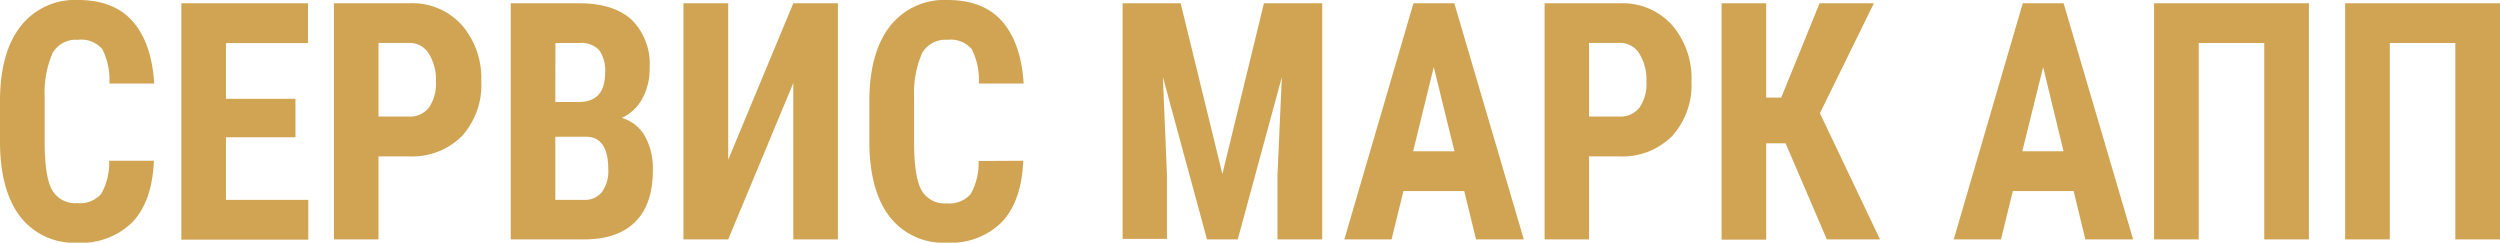 <svg xmlns="http://www.w3.org/2000/svg" viewBox="0 0 314 30.48"><title>title</title><g id="Слой_2" data-name="Слой 2"><g id="Слой_1-2" data-name="Слой 1"><path d="M19.33,20.19q-.21,5.07-2.67,7.68a9.07,9.07,0,0,1-6.94,2.61,8.51,8.51,0,0,1-7.21-3.31Q0,23.86,0,17.72v-5q0-6.1,2.59-9.42A8.63,8.63,0,0,1,9.8,0q4.53,0,6.89,2.71t2.68,7.78H13.74a8.49,8.49,0,0,0-.9-4.33A3.47,3.47,0,0,0,9.8,5,3.36,3.36,0,0,0,6.61,6.65a12.53,12.53,0,0,0-1,5.53v5.6q0,4.42.93,6.08a3.32,3.32,0,0,0,3.17,1.65,3.53,3.53,0,0,0,3-1.16,7.88,7.88,0,0,0,1-4.16Z" style="fill:#D0A452"/><path d="M37.11,17.24H28.38V25.1H38.72v5H22.78V.41h15.9v5H28.38v7h8.73Z" style="fill:#D0A452"/><path d="M47.54,19.64V30.07h-5.6V.41h9.45A8.38,8.38,0,0,1,58,3.14a10.22,10.22,0,0,1,2.45,7.09A9.54,9.54,0,0,1,58,17.11a8.84,8.84,0,0,1-6.71,2.53Zm0-5h3.85a3,3,0,0,0,2.48-1.12,5.25,5.25,0,0,0,.88-3.26,6.19,6.19,0,0,0-.9-3.54,2.83,2.83,0,0,0-2.4-1.33H47.54Z" style="fill:#D0A452"/><path d="M64.15,30.07V.41h8.57q4.35,0,6.61,2.07a7.8,7.8,0,0,1,2.26,6.06,7.65,7.65,0,0,1-.94,3.89,5.63,5.63,0,0,1-2.55,2.38A4.92,4.92,0,0,1,81,17.1a8.33,8.33,0,0,1,1,4.25q0,4.32-2.22,6.52t-6.44,2.2Zm5.6-17.26h2.92Q76,12.81,76,9.17a4.4,4.4,0,0,0-.76-2.9,3.14,3.14,0,0,0-2.48-.87h-3Zm0,4.36V25.1h3.58a2.71,2.71,0,0,0,2.29-1,4.5,4.5,0,0,0,.78-2.83q0-4-2.7-4.1Z" style="fill:#D0A452"/><path d="M99.64.41h5.6V30.07h-5.6V10.43L91.46,30.07H85.84V.41h5.62V20.07Z" style="fill:#D0A452"/><path d="M128.52,20.19q-.21,5.07-2.67,7.68a9.07,9.07,0,0,1-6.94,2.61,8.51,8.51,0,0,1-7.21-3.31q-2.51-3.32-2.51-9.45v-5q0-6.1,2.59-9.42A8.63,8.63,0,0,1,119,0q4.53,0,6.89,2.71t2.68,7.78h-5.63a8.49,8.49,0,0,0-.9-4.33A3.47,3.47,0,0,0,119,5a3.36,3.36,0,0,0-3.19,1.68,12.53,12.53,0,0,0-1,5.53v5.6q0,4.42.93,6.08a3.32,3.32,0,0,0,3.17,1.65,3.53,3.53,0,0,0,3-1.16,7.88,7.88,0,0,0,1-4.16Z" style="fill:#D0A452"/><path d="M148.29.41l5.24,21.45L158.75.41h7.32V30.07h-5.62V22L161,9.68l-5.54,20.39H151.6L146.06,9.68,146.57,22v8H141V.41Z" style="fill:#D0A452"/><path d="M183.91,24h-7.64l-1.49,6.07h-5.93L177.53.41h5.13l8.73,29.66h-6Zm-6.42-5h5.19l-2.6-10.58Z" style="fill:#D0A452"/><path d="M199.58,19.64V30.07H194V.41h9.45A8.38,8.38,0,0,1,210,3.14a10.22,10.22,0,0,1,2.45,7.09A9.54,9.54,0,0,1,210,17.11a8.83,8.83,0,0,1-6.71,2.53Zm0-5h3.85a3,3,0,0,0,2.48-1.12,5.19,5.19,0,0,0,.88-3.26,6.19,6.19,0,0,0-.9-3.54,2.82,2.82,0,0,0-2.4-1.33h-3.91Z" style="fill:#D0A452"/><path d="M224.27,18h-2.44v12.1h-5.6V.41h5.6V12.26h1.89L228.54.41h6.82l-6.78,13.81,7.55,15.85h-6.68Z" style="fill:#D0A452"/><path d="M260.45,24h-7.64l-1.49,6.07h-5.93L254.06.41h5.13l8.73,29.66h-6ZM254,19h5.18L256.62,8.43Z" style="fill:#D0A452"/><path d="M290,30.07h-5.61V5.4h-8.23V30.07h-5.61V.41H290Z" style="fill:#D0A452"/><path d="M314,30.07h-5.61V5.4h-8.23V30.07h-5.61V.41H314Z" style="fill:#D0A452"/></g></g></svg>